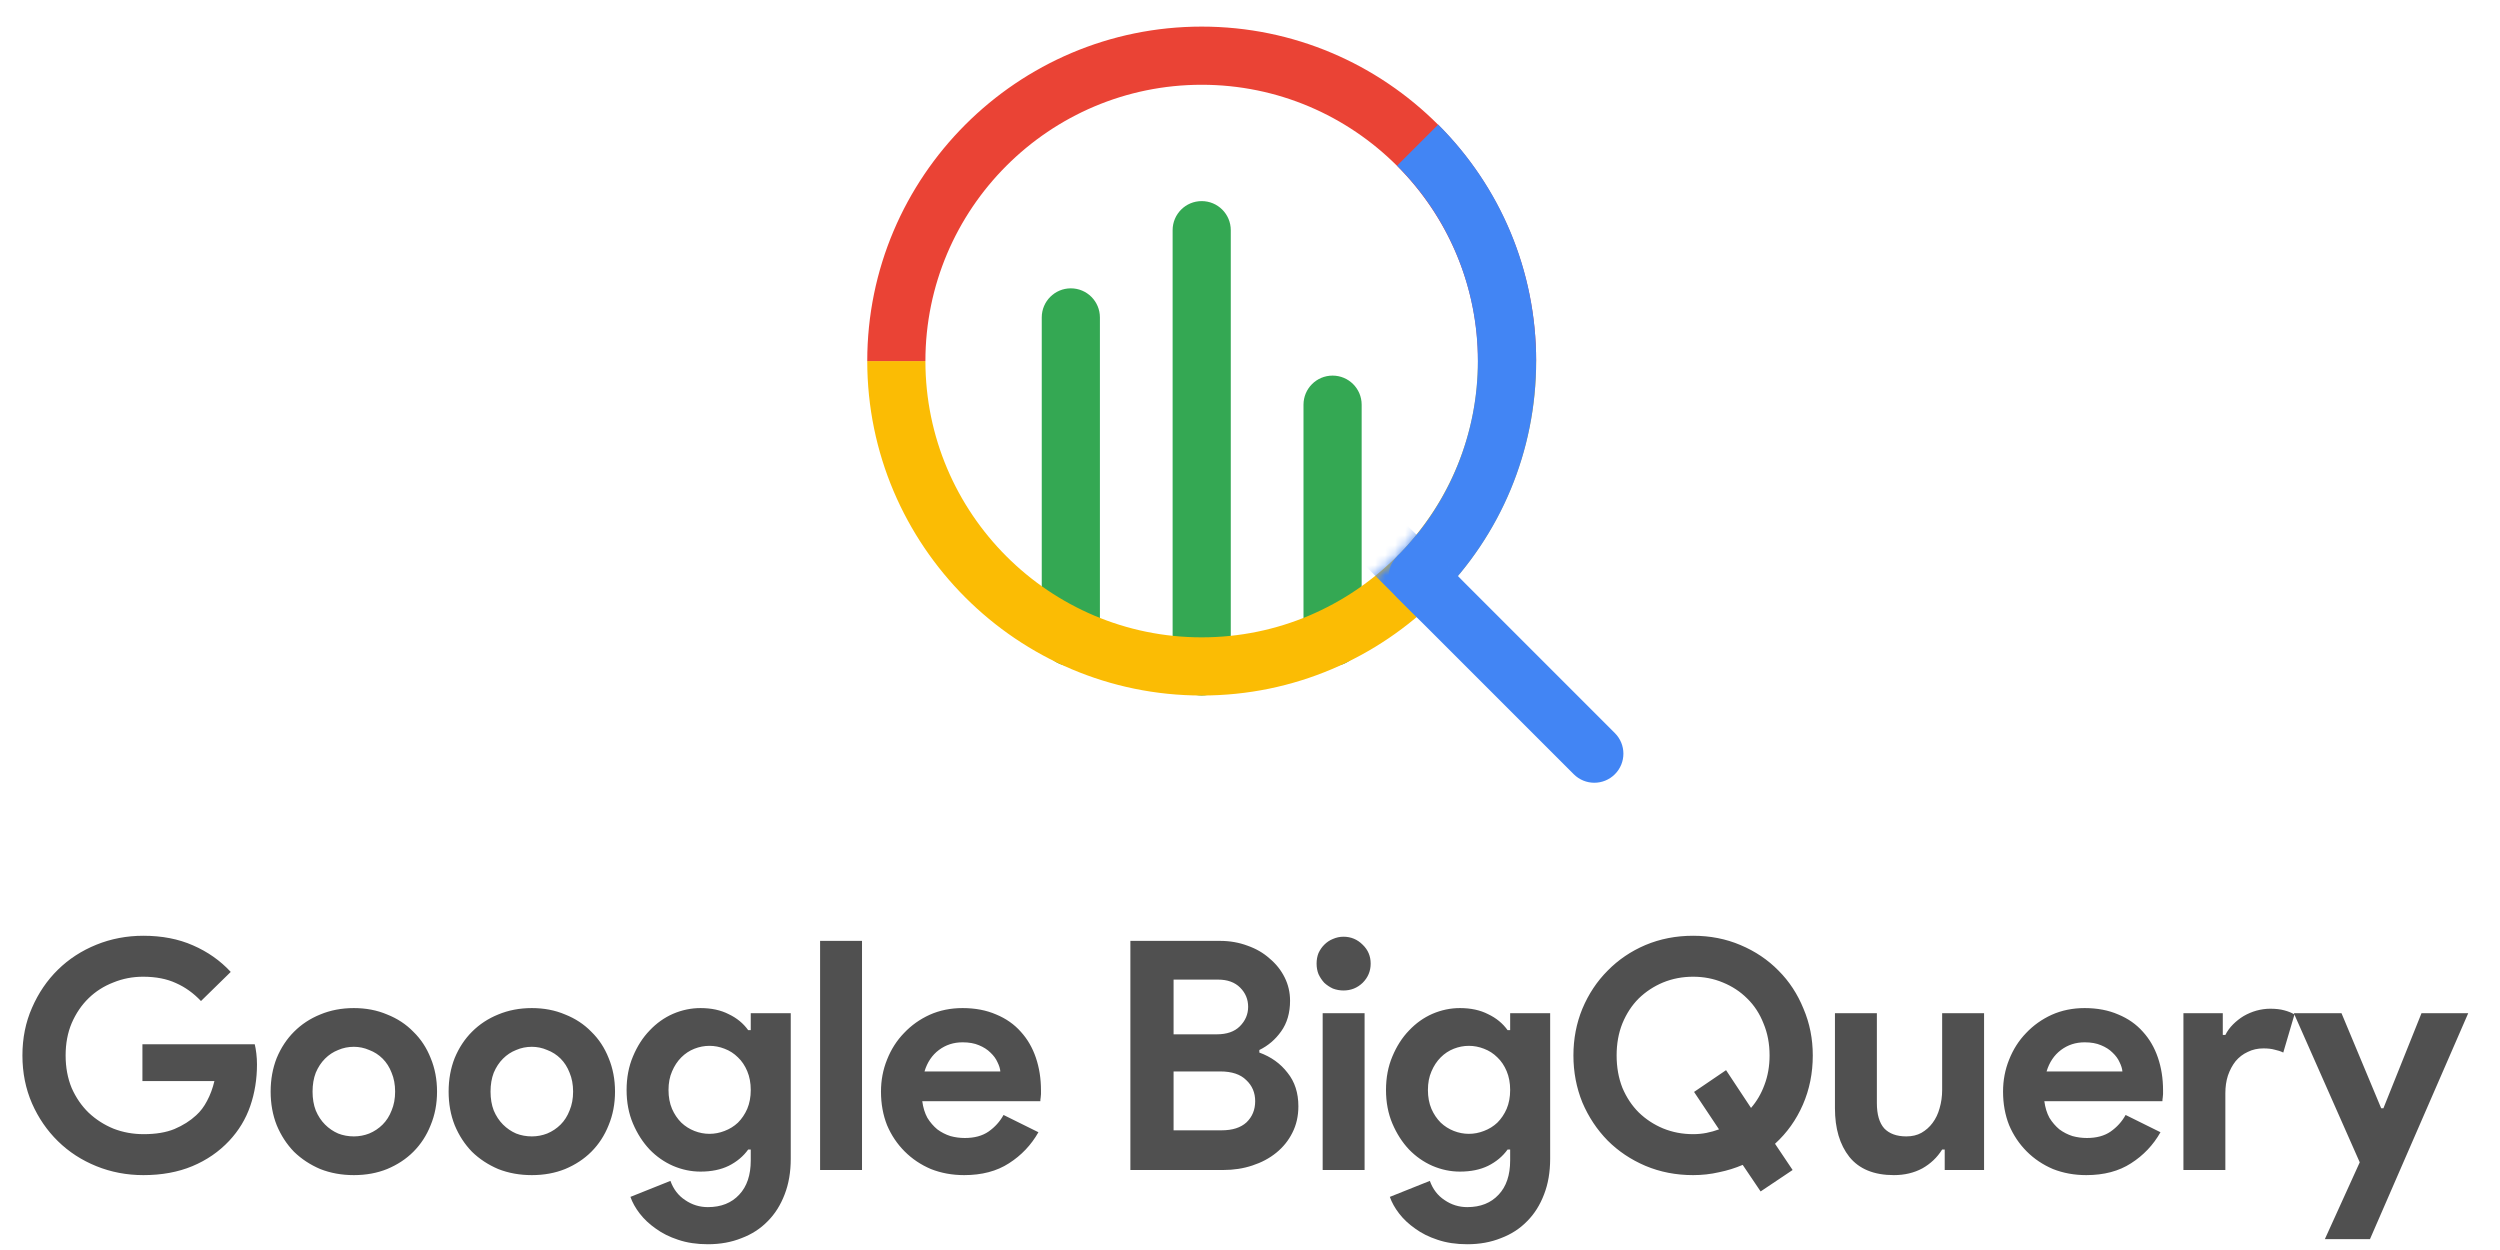 <svg width="250" height="125" viewBox="0 0 250 125" fill="none" xmlns="http://www.w3.org/2000/svg">
<g clip-path="url(#clip0_8918_1493)">
<path d="M133.258 66.612C131.652 66.612 130.35 65.31 130.35 63.704V40.468C130.35 38.862 131.652 37.56 133.258 37.56C134.864 37.56 136.166 38.862 136.166 40.468V63.704C136.166 65.31 134.864 66.612 133.258 66.612Z" fill="#34A853"/>
<path d="M107.083 66.612C105.477 66.612 104.175 65.31 104.175 63.703V31.743C104.175 30.137 105.477 28.834 107.083 28.834C108.689 28.834 109.991 30.137 109.991 31.743V63.703C109.991 65.31 108.689 66.612 107.083 66.612Z" fill="#34A853"/>
<path d="M120.17 69.551C118.564 69.551 117.262 68.248 117.262 66.642V23.018C117.262 21.412 118.564 20.11 120.17 20.11C121.776 20.11 123.078 21.412 123.078 23.018V66.642C123.078 68.248 121.776 69.551 120.17 69.551Z" fill="#34A853"/>
<path d="M120.17 69.551C101.728 69.551 86.725 54.547 86.725 36.105H92.541C92.541 51.34 104.935 63.734 120.17 63.734C135.404 63.734 147.798 51.34 147.798 36.105H153.615C153.615 54.547 138.612 69.551 120.17 69.551Z" fill="#FBBC04"/>
<path d="M153.615 36.105H147.798C147.798 20.871 135.404 8.477 120.17 8.477C104.935 8.477 92.541 20.871 92.541 36.105H86.725C86.725 17.664 101.728 2.66 120.17 2.66C138.612 2.66 153.615 17.664 153.615 36.105Z" fill="#EA4335"/>
<path d="M159.432 78.275C158.687 78.275 157.943 77.991 157.375 77.423L139.706 59.754C138.571 58.619 138.571 56.777 139.706 55.641C140.842 54.506 142.684 54.505 143.819 55.641L161.488 73.31C162.624 74.446 162.624 76.287 161.488 77.423C160.92 77.991 160.176 78.275 159.432 78.275V78.275Z" fill="#4285F4"/>
<path d="M143.82 59.754L139.707 55.641C150.479 44.869 150.479 27.341 139.707 16.568L143.82 12.456C150.137 18.773 153.616 27.171 153.616 36.105C153.616 45.038 150.137 53.437 143.82 59.754Z" fill="#4285F4"/>
<mask id="mask0_8918_1493" style="mask-type:luminance" maskUnits="userSpaceOnUse" x="86" y="2" width="68" height="68">
<path d="M120.17 69.551C101.728 69.551 86.725 54.547 86.725 36.105C86.725 17.664 101.728 2.66 120.17 2.66C138.612 2.66 153.615 17.664 153.615 36.105C153.615 54.547 138.612 69.551 120.17 69.551ZM120.17 8.477C104.935 8.477 92.541 20.871 92.541 36.105C92.541 51.34 104.935 63.734 120.17 63.734C135.404 63.734 147.798 51.34 147.798 36.105C147.798 20.871 135.404 8.477 120.17 8.477Z" fill="white"/>
</mask>
<g mask="url(#mask0_8918_1493)">
<path d="M159.432 78.275C158.688 78.275 157.944 77.991 157.376 77.423L131.202 51.249C130.066 50.113 130.066 48.272 131.202 47.136C132.337 46 134.179 46 135.314 47.136L161.489 73.311C162.625 74.446 162.625 76.288 161.489 77.423C160.921 77.992 160.177 78.275 159.433 78.275L159.432 78.275Z" fill="#4285F4"/>
</g>
<path d="M14.242 104.424H25.474C25.538 104.68 25.591 104.989 25.634 105.352C25.677 105.715 25.698 106.077 25.698 106.44C25.698 107.912 25.474 109.299 25.026 110.6C24.578 111.901 23.874 113.064 22.914 114.088C21.89 115.176 20.663 116.019 19.234 116.616C17.805 117.213 16.173 117.512 14.338 117.512C12.674 117.512 11.106 117.213 9.634 116.616C8.162 116.019 6.882 115.187 5.794 114.12C4.706 113.053 3.842 111.795 3.202 110.344C2.562 108.872 2.242 107.272 2.242 105.544C2.242 103.816 2.562 102.227 3.202 100.776C3.842 99.304 4.706 98.035 5.794 96.968C6.882 95.901 8.162 95.069 9.634 94.472C11.106 93.875 12.674 93.576 14.338 93.576C16.194 93.576 17.848 93.896 19.298 94.536C20.77 95.176 22.029 96.061 23.074 97.192L20.098 100.104C19.352 99.315 18.52 98.717 17.602 98.312C16.685 97.885 15.586 97.672 14.306 97.672C13.261 97.672 12.269 97.864 11.33 98.248C10.392 98.611 9.57 99.133 8.866 99.816C8.162 100.499 7.597 101.331 7.17 102.312C6.765 103.272 6.562 104.349 6.562 105.544C6.562 106.739 6.765 107.827 7.17 108.808C7.597 109.768 8.162 110.589 8.866 111.272C9.591 111.955 10.424 112.488 11.362 112.872C12.301 113.235 13.303 113.416 14.37 113.416C15.586 113.416 16.61 113.245 17.442 112.904C18.296 112.541 19.021 112.083 19.618 111.528C20.045 111.144 20.407 110.664 20.706 110.088C21.026 109.491 21.271 108.829 21.442 108.104H14.242V104.424ZM35.384 100.808C36.6 100.808 37.709 101.021 38.712 101.448C39.736 101.853 40.611 102.429 41.336 103.176C42.083 103.901 42.659 104.776 43.064 105.8C43.491 106.824 43.704 107.944 43.704 109.16C43.704 110.376 43.491 111.496 43.064 112.52C42.659 113.544 42.083 114.429 41.336 115.176C40.611 115.901 39.736 116.477 38.712 116.904C37.709 117.309 36.6 117.512 35.384 117.512C34.168 117.512 33.048 117.309 32.024 116.904C31.021 116.477 30.147 115.901 29.4 115.176C28.675 114.429 28.099 113.544 27.672 112.52C27.267 111.496 27.064 110.376 27.064 109.16C27.064 107.944 27.267 106.824 27.672 105.8C28.099 104.776 28.675 103.901 29.4 103.176C30.147 102.429 31.021 101.853 32.024 101.448C33.048 101.021 34.168 100.808 35.384 100.808ZM35.384 113.64C35.917 113.64 36.429 113.544 36.92 113.352C37.432 113.139 37.88 112.84 38.264 112.456C38.648 112.072 38.947 111.603 39.16 111.048C39.395 110.493 39.512 109.864 39.512 109.16C39.512 108.456 39.395 107.827 39.16 107.272C38.947 106.717 38.648 106.248 38.264 105.864C37.88 105.48 37.432 105.192 36.92 105C36.429 104.787 35.917 104.68 35.384 104.68C34.83 104.68 34.307 104.787 33.816 105C33.325 105.192 32.888 105.48 32.504 105.864C32.12 106.248 31.811 106.717 31.576 107.272C31.363 107.827 31.256 108.456 31.256 109.16C31.256 109.864 31.363 110.493 31.576 111.048C31.811 111.603 32.12 112.072 32.504 112.456C32.888 112.84 33.325 113.139 33.816 113.352C34.307 113.544 34.83 113.64 35.384 113.64ZM53.182 100.808C54.398 100.808 55.507 101.021 56.51 101.448C57.534 101.853 58.408 102.429 59.134 103.176C59.88 103.901 60.456 104.776 60.862 105.8C61.288 106.824 61.502 107.944 61.502 109.16C61.502 110.376 61.288 111.496 60.862 112.52C60.456 113.544 59.88 114.429 59.134 115.176C58.408 115.901 57.534 116.477 56.51 116.904C55.507 117.309 54.398 117.512 53.182 117.512C51.966 117.512 50.846 117.309 49.822 116.904C48.819 116.477 47.944 115.901 47.198 115.176C46.472 114.429 45.896 113.544 45.47 112.52C45.064 111.496 44.862 110.376 44.862 109.16C44.862 107.944 45.064 106.824 45.47 105.8C45.896 104.776 46.472 103.901 47.198 103.176C47.944 102.429 48.819 101.853 49.822 101.448C50.846 101.021 51.966 100.808 53.182 100.808ZM53.182 113.64C53.715 113.64 54.227 113.544 54.718 113.352C55.23 113.139 55.678 112.84 56.062 112.456C56.446 112.072 56.744 111.603 56.958 111.048C57.192 110.493 57.31 109.864 57.31 109.16C57.31 108.456 57.192 107.827 56.958 107.272C56.744 106.717 56.446 106.248 56.062 105.864C55.678 105.48 55.23 105.192 54.718 105C54.227 104.787 53.715 104.68 53.182 104.68C52.627 104.68 52.104 104.787 51.614 105C51.123 105.192 50.686 105.48 50.302 105.864C49.918 106.248 49.608 106.717 49.374 107.272C49.16 107.827 49.054 108.456 49.054 109.16C49.054 109.864 49.16 110.493 49.374 111.048C49.608 111.603 49.918 112.072 50.302 112.456C50.686 112.84 51.123 113.139 51.614 113.352C52.104 113.544 52.627 113.64 53.182 113.64ZM70.787 124.424C69.678 124.424 68.686 124.275 67.811 123.976C66.958 123.699 66.211 123.325 65.571 122.856C64.931 122.408 64.398 121.907 63.971 121.352C63.544 120.797 63.235 120.243 63.043 119.688L67.043 118.088C67.342 118.92 67.832 119.56 68.515 120.008C69.198 120.477 69.955 120.712 70.787 120.712C72.11 120.712 73.155 120.296 73.923 119.464C74.691 118.653 75.075 117.512 75.075 116.04V114.952H74.819C74.329 115.635 73.678 116.179 72.867 116.584C72.078 116.968 71.139 117.16 70.051 117.16C69.112 117.16 68.195 116.968 67.299 116.584C66.424 116.2 65.646 115.656 64.963 114.952C64.281 114.227 63.726 113.363 63.299 112.36C62.873 111.357 62.659 110.237 62.659 109C62.659 107.763 62.873 106.643 63.299 105.64C63.726 104.616 64.281 103.752 64.963 103.048C65.646 102.323 66.424 101.768 67.299 101.384C68.195 101 69.112 100.808 70.051 100.808C71.139 100.808 72.078 101.011 72.867 101.416C73.678 101.8 74.329 102.333 74.819 103.016H75.075V101.32H79.075V115.88C79.075 117.203 78.873 118.387 78.467 119.432C78.062 120.499 77.496 121.395 76.771 122.12C76.046 122.867 75.171 123.432 74.147 123.816C73.144 124.221 72.025 124.424 70.787 124.424ZM70.947 113.384C71.459 113.384 71.96 113.288 72.451 113.096C72.963 112.904 73.411 112.627 73.795 112.264C74.179 111.88 74.489 111.421 74.723 110.888C74.958 110.333 75.075 109.704 75.075 109C75.075 108.296 74.958 107.667 74.723 107.112C74.489 106.557 74.179 106.099 73.795 105.736C73.411 105.352 72.963 105.064 72.451 104.872C71.96 104.68 71.459 104.584 70.947 104.584C70.435 104.584 69.934 104.68 69.443 104.872C68.953 105.064 68.515 105.352 68.131 105.736C67.747 106.12 67.438 106.589 67.203 107.144C66.969 107.677 66.851 108.296 66.851 109C66.851 109.704 66.969 110.333 67.203 110.888C67.438 111.421 67.747 111.88 68.131 112.264C68.515 112.627 68.953 112.904 69.443 113.096C69.934 113.288 70.435 113.384 70.947 113.384ZM82.009 117V94.088H86.201V117H82.009ZM103.842 113.224C103.117 114.504 102.135 115.539 100.898 116.328C99.682 117.117 98.189 117.512 96.418 117.512C95.223 117.512 94.114 117.309 93.09 116.904C92.087 116.477 91.213 115.891 90.466 115.144C89.719 114.397 89.132 113.523 88.706 112.52C88.3 111.496 88.098 110.376 88.098 109.16C88.098 108.029 88.3 106.963 88.706 105.96C89.111 104.936 89.677 104.051 90.402 103.304C91.127 102.536 91.981 101.928 92.962 101.48C93.965 101.032 95.063 100.808 96.258 100.808C97.516 100.808 98.636 101.021 99.618 101.448C100.599 101.853 101.421 102.429 102.082 103.176C102.743 103.901 103.245 104.765 103.586 105.768C103.927 106.771 104.098 107.859 104.098 109.032C104.098 109.181 104.098 109.309 104.098 109.416C104.077 109.544 104.066 109.661 104.066 109.768C104.045 109.875 104.034 109.992 104.034 110.12H92.226C92.311 110.76 92.482 111.315 92.738 111.784C93.015 112.232 93.346 112.616 93.73 112.936C94.135 113.235 94.573 113.459 95.042 113.608C95.511 113.736 95.991 113.8 96.482 113.8C97.442 113.8 98.231 113.587 98.85 113.16C99.49 112.712 99.991 112.157 100.354 111.496L103.842 113.224ZM100.034 107.144C100.013 106.867 99.916 106.557 99.746 106.216C99.597 105.875 99.362 105.555 99.042 105.256C98.743 104.957 98.359 104.712 97.89 104.52C97.442 104.328 96.898 104.232 96.258 104.232C95.362 104.232 94.573 104.488 93.89 105C93.207 105.512 92.727 106.227 92.45 107.144H100.034ZM113.038 94.088H121.998C122.98 94.088 123.897 94.248 124.75 94.568C125.604 94.867 126.34 95.293 126.958 95.848C127.598 96.381 128.1 97.011 128.462 97.736C128.825 98.461 129.006 99.24 129.006 100.072C129.006 101.288 128.708 102.312 128.11 103.144C127.534 103.955 126.809 104.573 125.934 105V105.256C127.108 105.683 128.046 106.355 128.75 107.272C129.476 108.168 129.838 109.288 129.838 110.632C129.838 111.613 129.636 112.499 129.23 113.288C128.846 114.056 128.313 114.717 127.63 115.272C126.948 115.827 126.148 116.253 125.23 116.552C124.334 116.851 123.364 117 122.318 117H113.038V94.088ZM121.678 103.432C122.681 103.432 123.449 103.165 123.982 102.632C124.537 102.077 124.814 101.427 124.814 100.68C124.814 99.933 124.548 99.293 124.014 98.76C123.481 98.227 122.745 97.96 121.806 97.96H117.358V103.432H121.678ZM122.158 113.032C123.246 113.032 124.078 112.765 124.654 112.232C125.23 111.677 125.518 110.973 125.518 110.12C125.518 109.267 125.22 108.563 124.622 108.008C124.046 107.432 123.182 107.144 122.03 107.144H117.358V113.032H122.158ZM134.347 99.048C133.985 99.048 133.633 98.984 133.291 98.856C132.971 98.707 132.683 98.515 132.427 98.28C132.193 98.024 132.001 97.736 131.851 97.416C131.723 97.096 131.659 96.744 131.659 96.36C131.659 95.976 131.723 95.624 131.851 95.304C132.001 94.984 132.193 94.707 132.427 94.472C132.683 94.216 132.971 94.024 133.291 93.896C133.633 93.747 133.985 93.672 134.347 93.672C135.094 93.672 135.734 93.939 136.267 94.472C136.801 94.984 137.067 95.613 137.067 96.36C137.067 97.107 136.801 97.747 136.267 98.28C135.734 98.792 135.094 99.048 134.347 99.048ZM132.267 117V101.32H136.459V117H132.267ZM146.728 124.424C145.619 124.424 144.627 124.275 143.752 123.976C142.899 123.699 142.152 123.325 141.512 122.856C140.872 122.408 140.339 121.907 139.912 121.352C139.486 120.797 139.176 120.243 138.984 119.688L142.984 118.088C143.283 118.92 143.774 119.56 144.456 120.008C145.139 120.477 145.896 120.712 146.728 120.712C148.051 120.712 149.096 120.296 149.864 119.464C150.632 118.653 151.016 117.512 151.016 116.04V114.952H150.76C150.27 115.635 149.619 116.179 148.808 116.584C148.019 116.968 147.08 117.16 145.992 117.16C145.054 117.16 144.136 116.968 143.24 116.584C142.366 116.2 141.587 115.656 140.904 114.952C140.222 114.227 139.667 113.363 139.24 112.36C138.814 111.357 138.6 110.237 138.6 109C138.6 107.763 138.814 106.643 139.24 105.64C139.667 104.616 140.222 103.752 140.904 103.048C141.587 102.323 142.366 101.768 143.24 101.384C144.136 101 145.054 100.808 145.992 100.808C147.08 100.808 148.019 101.011 148.808 101.416C149.619 101.8 150.27 102.333 150.76 103.016H151.016V101.32H155.016V115.88C155.016 117.203 154.814 118.387 154.408 119.432C154.003 120.499 153.438 121.395 152.712 122.12C151.987 122.867 151.112 123.432 150.088 123.816C149.086 124.221 147.966 124.424 146.728 124.424ZM146.888 113.384C147.4 113.384 147.902 113.288 148.392 113.096C148.904 112.904 149.352 112.627 149.736 112.264C150.12 111.88 150.43 111.421 150.664 110.888C150.899 110.333 151.016 109.704 151.016 109C151.016 108.296 150.899 107.667 150.664 107.112C150.43 106.557 150.12 106.099 149.736 105.736C149.352 105.352 148.904 105.064 148.392 104.872C147.902 104.68 147.4 104.584 146.888 104.584C146.376 104.584 145.875 104.68 145.384 104.872C144.894 105.064 144.456 105.352 144.072 105.736C143.688 106.12 143.379 106.589 143.144 107.144C142.91 107.677 142.792 108.296 142.792 109C142.792 109.704 142.91 110.333 143.144 110.888C143.379 111.421 143.688 111.88 144.072 112.264C144.456 112.627 144.894 112.904 145.384 113.096C145.875 113.288 146.376 113.384 146.888 113.384ZM174.27 116.488C173.523 116.808 172.734 117.053 171.902 117.224C171.07 117.416 170.206 117.512 169.31 117.512C167.603 117.512 166.014 117.203 164.542 116.584C163.091 115.965 161.833 115.123 160.766 114.056C159.699 112.968 158.857 111.699 158.238 110.248C157.641 108.776 157.342 107.208 157.342 105.544C157.342 103.88 157.641 102.323 158.238 100.872C158.857 99.4 159.699 98.131 160.766 97.064C161.833 95.976 163.091 95.123 164.542 94.504C166.014 93.885 167.603 93.576 169.31 93.576C171.017 93.576 172.595 93.885 174.046 94.504C175.518 95.123 176.787 95.976 177.854 97.064C178.921 98.131 179.753 99.4 180.35 100.872C180.969 102.323 181.278 103.88 181.278 105.544C181.278 107.315 180.947 108.957 180.286 110.472C179.625 111.987 178.697 113.288 177.502 114.376L179.262 117L176.062 119.144L174.27 116.488ZM169.406 109.192L172.606 107.016L175.102 110.792C175.678 110.131 176.126 109.363 176.446 108.488C176.787 107.592 176.958 106.611 176.958 105.544C176.958 104.371 176.755 103.304 176.35 102.344C175.966 101.363 175.422 100.531 174.718 99.848C174.035 99.165 173.225 98.632 172.286 98.248C171.369 97.864 170.377 97.672 169.31 97.672C168.243 97.672 167.241 97.864 166.302 98.248C165.385 98.632 164.574 99.165 163.87 99.848C163.187 100.531 162.643 101.363 162.238 102.344C161.854 103.304 161.662 104.371 161.662 105.544C161.662 106.717 161.854 107.795 162.238 108.776C162.643 109.736 163.187 110.557 163.87 111.24C164.574 111.923 165.385 112.456 166.302 112.84C167.241 113.224 168.243 113.416 169.31 113.416C169.779 113.416 170.227 113.373 170.654 113.288C171.081 113.203 171.497 113.085 171.902 112.936L169.406 109.192ZM194.471 114.952H194.215C193.724 115.741 193.063 116.371 192.231 116.84C191.399 117.288 190.449 117.512 189.383 117.512C187.399 117.512 185.916 116.904 184.935 115.688C183.975 114.472 183.495 112.851 183.495 110.824V101.32H187.687V110.312C187.687 111.443 187.932 112.285 188.423 112.84C188.935 113.373 189.671 113.64 190.631 113.64C191.207 113.64 191.708 113.523 192.135 113.288C192.583 113.032 192.956 112.701 193.255 112.296C193.575 111.869 193.809 111.379 193.959 110.824C194.129 110.248 194.215 109.64 194.215 109V101.32H198.407V117H194.471V114.952ZM216.049 113.224C215.324 114.504 214.343 115.539 213.105 116.328C211.889 117.117 210.396 117.512 208.625 117.512C207.431 117.512 206.321 117.309 205.297 116.904C204.295 116.477 203.42 115.891 202.673 115.144C201.927 114.397 201.34 113.523 200.913 112.52C200.508 111.496 200.305 110.376 200.305 109.16C200.305 108.029 200.508 106.963 200.913 105.96C201.319 104.936 201.884 104.051 202.609 103.304C203.335 102.536 204.188 101.928 205.169 101.48C206.172 101.032 207.271 100.808 208.465 100.808C209.724 100.808 210.844 101.021 211.825 101.448C212.807 101.853 213.628 102.429 214.289 103.176C214.951 103.901 215.452 104.765 215.793 105.768C216.135 106.771 216.305 107.859 216.305 109.032C216.305 109.181 216.305 109.309 216.305 109.416C216.284 109.544 216.273 109.661 216.273 109.768C216.252 109.875 216.241 109.992 216.241 110.12H204.433C204.519 110.76 204.689 111.315 204.945 111.784C205.223 112.232 205.553 112.616 205.937 112.936C206.343 113.235 206.78 113.459 207.249 113.608C207.719 113.736 208.199 113.8 208.689 113.8C209.649 113.8 210.439 113.587 211.057 113.16C211.697 112.712 212.199 112.157 212.561 111.496L216.049 113.224ZM212.241 107.144C212.22 106.867 212.124 106.557 211.953 106.216C211.804 105.875 211.569 105.555 211.249 105.256C210.951 104.957 210.567 104.712 210.097 104.52C209.649 104.328 209.105 104.232 208.465 104.232C207.569 104.232 206.78 104.488 206.097 105C205.415 105.512 204.935 106.227 204.657 107.144H212.241ZM218.343 101.32H222.279V103.496H222.535C222.727 103.112 222.983 102.76 223.303 102.44C223.623 102.12 223.975 101.843 224.359 101.608C224.764 101.373 225.191 101.192 225.639 101.064C226.108 100.936 226.567 100.872 227.015 100.872C227.569 100.872 228.039 100.925 228.423 101.032C228.828 101.139 229.169 101.277 229.447 101.448L228.327 105.256C228.071 105.128 227.783 105.032 227.463 104.968C227.164 104.883 226.791 104.84 226.343 104.84C225.767 104.84 225.244 104.957 224.775 105.192C224.305 105.405 223.9 105.715 223.559 106.12C223.239 106.525 222.983 107.005 222.791 107.56C222.62 108.093 222.535 108.68 222.535 109.32V117H218.343V101.32ZM235.974 116.232L229.382 101.32H234.15L238.118 110.824H238.342L242.15 101.32H246.822L236.998 123.912H232.486L235.974 116.232Z" fill="#505050"/>
</g>
<defs>
<clipPath id="clip0_8918_1493">
<rect width="250" height="125" fill="white"/>
</clipPath>
</defs>
</svg>
